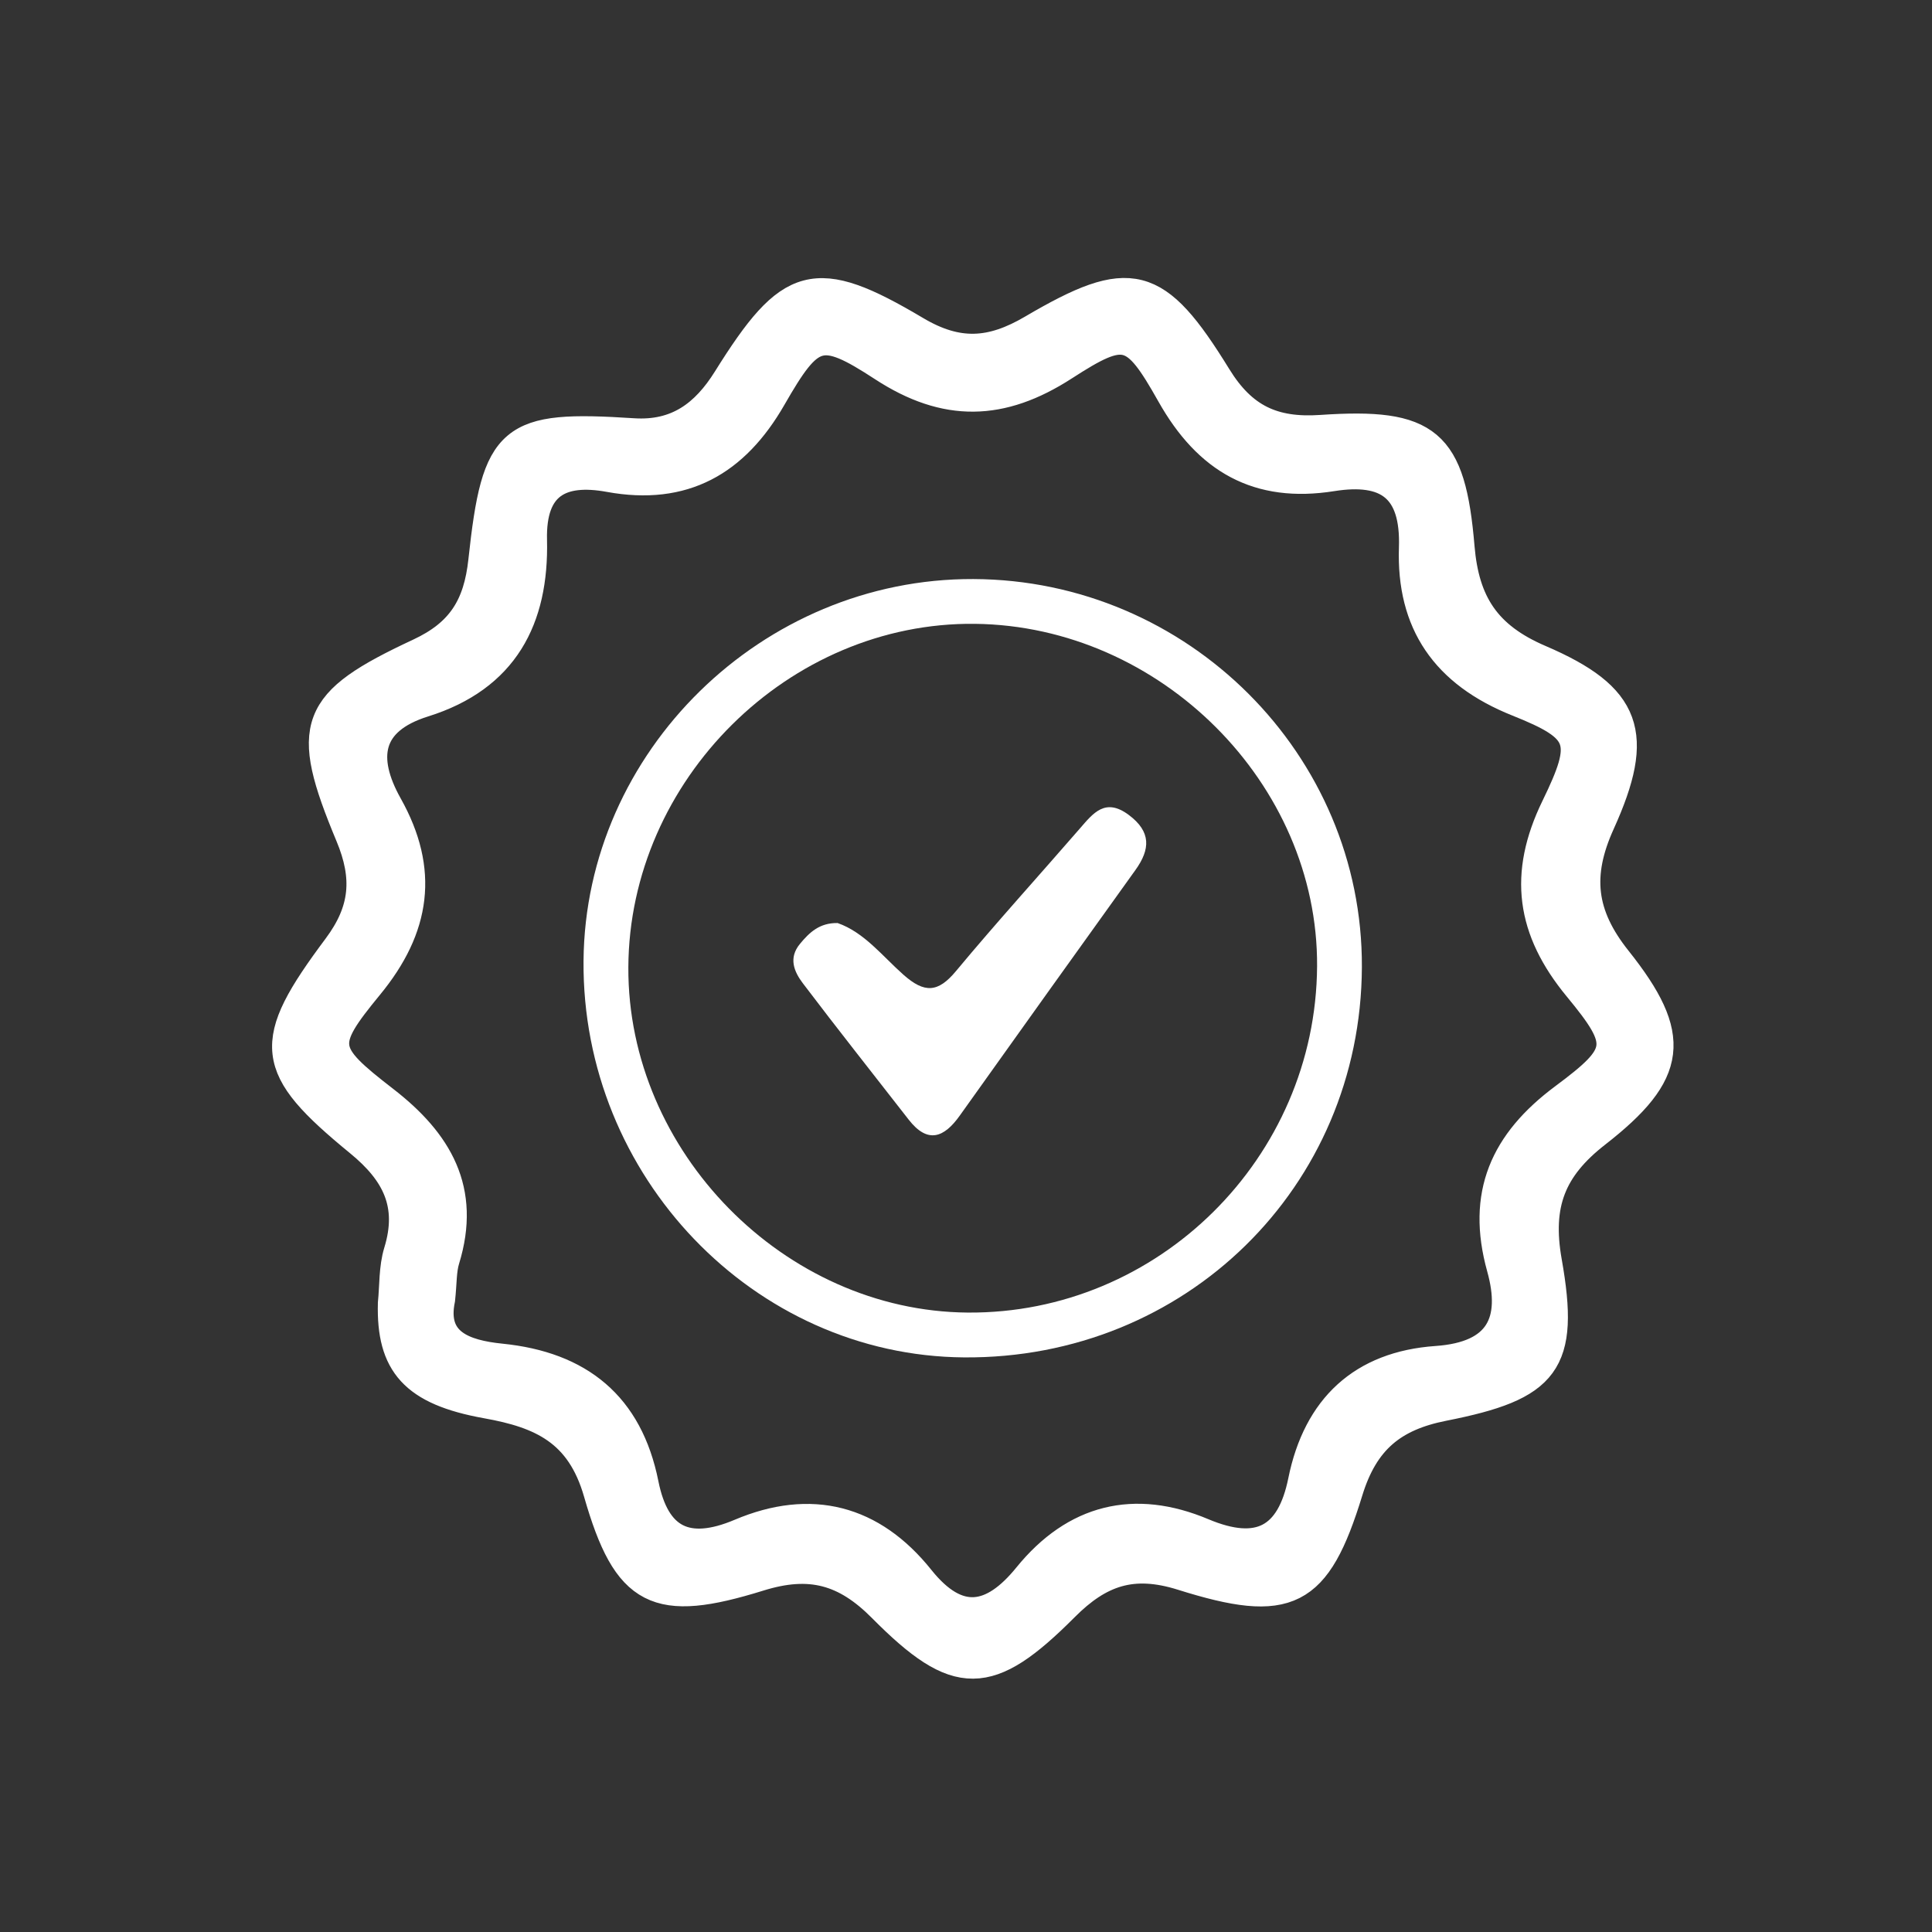 <?xml version="1.0" encoding="iso-8859-1"?>
<!-- Generator: Adobe Illustrator 18.0.0, SVG Export Plug-In . SVG Version: 6.00 Build 0)  -->
<!DOCTYPE svg PUBLIC "-//W3C//DTD SVG 1.1//EN" "http://www.w3.org/Graphics/SVG/1.1/DTD/svg11.dtd">
<svg version="1.1" xmlns="http://www.w3.org/2000/svg" xmlns:xlink="http://www.w3.org/1999/xlink" x="0px" y="0px"
	 viewBox="0 0 200 200" style="enable-background:new 0 0 200 200;" xml:space="preserve">
<rect x="0" y="0" width="200" height="200" fill="#333333" stroke="none"/>
<g id="rosette-star" style="display:none;">
	<path style="display:inline;fill:#FFFFFF;" d="M100.282,27.475c-40.001,0-72.544,32.543-72.544,72.544
		c0,31.625,20.349,58.571,48.635,68.477c-0.003-2.155-0.008-4.177-0.013-6.11c-0.006-3.209-0.014-6.179-0.014-9.149
		c-20.279-9.158-34.436-29.559-34.436-53.217c0-32.186,26.186-58.37,58.371-58.37c32.186,0,58.37,26.185,58.37,58.37
		c0,24.122-14.708,44.872-35.627,53.756c-0.001,5.207-0.001,10.543,0,15.116c28.89-9.566,49.8-36.814,49.8-68.872
		C172.825,60.018,140.282,27.475,100.282,27.475z"/>
	<g style="display:inline;">
		<g>
			<g>
				<path style="fill-rule:evenodd;clip-rule:evenodd;fill:#FFFFFF;" d="M100.109,75.1c-13.954,0.074-25.301,11.381-25.339,25.251
					c-0.039,14.035,11.504,25.539,25.572,25.486c14.039-0.052,25.536-11.728,25.329-25.721
					C125.466,86.205,114.043,75.027,100.109,75.1z"/>
			</g>
		</g>
	</g>
	<polygon style="display:inline;fill:#FFFFFF;" points="100.282,86.835 104.208,94.789 112.985,96.064 106.634,102.255 
		108.133,110.999 100.282,106.871 92.431,110.999 93.931,102.255 87.578,96.064 96.356,94.789 	"/>
	<path style="display:inline;fill:none;" d="M116.39,170.249l-16.107-10.347c0,0-11.677,11.064-16.369,14.978
		c0-16.143-0.103-24.253,0.068-39.201c0.046-3.954-1.639-5.307-5.264-5.426c-5.986-0.196-8.367-2.471-8.377-8.227
		c-0.005-3.056-1.107-5.003-3.762-6.55c-4.947-2.882-5.9-6.165-3.115-10.998c1.607-2.789,1.7-5.118,0.099-7.932
		c-2.867-5.039-2.015-8.117,2.89-11.013c2.568-1.515,3.885-3.382,3.891-6.492c0.014-5.994,2.527-8.451,8.635-8.556
		c2.877-0.049,4.729-1.107,6.191-3.613c2.986-5.116,6.166-5.96,11.367-2.99c2.68,1.531,4.883,1.431,7.531-0.112
		c4.844-2.824,8.312-1.91,11.111,2.898c1.537,2.644,3.43,3.803,6.504,3.823c5.767,0.037,8.461,2.688,8.457,8.295
		c-0.003,3.098,1.293,5.012,3.835,6.563c5.114,3.121,5.849,5.913,2.997,11.366c-1.389,2.656-1.334,5.005,0.117,7.643
		c2.75,5.004,1.893,8.37-2.928,11.078c-2.822,1.586-4.027,3.618-4.017,6.844c0.017,5.571-2.386,7.791-8.113,8.002
		c-4.727,0.176-5.633,1.096-5.637,5.867C116.382,149.657,116.39,170.249,116.39,170.249z"/>
</g>
<g id="magnify" style="display:none;">
	<g style="display:inline;">
		<g>
			<g>
				<path style="fill-rule:evenodd;clip-rule:evenodd;fill:#FFFFFF;" d="M24.163,120.642c-0.379,0.062-0.632,0.275-0.774,0.629
					c-3.056,2-5.901,4.267-8.605,6.719c-2.887,1.978-5.583,4.203-8.259,6.453c0-3.73,0-7.46,0-11.188
					c1.076,0.055,1.551-0.817,2.191-1.433c2.344-1.527,4.582-3.184,6.545-5.191c0.587-0.055,0.922-0.521,1.336-0.843
					c3.801-2.983,7.584-5.993,11.4-8.957c0.474-0.366,0.825-1.055,1.612-0.887c-0.135,0.72,0.192,1.292,0.584,1.847
					c0.108,1.409,0.641,2.683,1.239,3.937c0.044,0.566,0.135,1.109,0.635,1.479c0.168,0.842-0.346,1.276-0.928,1.758
					c-1.977,1.631-4.156,3.018-5.939,4.884c-0.225-0.005-0.382,0.07-0.394,0.324l-0.07,0.047
					C24.419,120.186,24.211,120.307,24.163,120.642z"/>
				<path style="fill-rule:evenodd;clip-rule:evenodd;fill:#FFFFFF;" d="M152.984,49.648c0.823,1.295,1.65,2.59,2.474,3.885
					c0.16,0.263,0.317,0.526,0.477,0.789c0.685,1.295,1.369,2.586,2.054,3.878c0.08,0.307,0.077,0.657,0.42,0.83
					c0.501,0.944,0.192,1.531-0.663,2.158c-2.821,2.071-5.569,4.245-8.347,6.38c-0.119-0.085-0.237-0.172-0.357-0.259
					c-0.462-1.555-1.117-3.022-1.978-4.398c-0.11-0.232-0.222-0.467-0.333-0.699c-0.599-1.359-1.298-2.661-2.231-3.825
					c-0.106-0.164-0.213-0.329-0.32-0.494c-0.719-1.337-1.536-2.606-2.635-3.674c-0.106-0.444-0.375-0.762-0.756-0.996
					c-0.604-0.94-1.304-1.795-2.164-2.515c-0.372-0.595-0.842-1.097-1.435-1.48c-0.82-1.029-1.765-1.924-2.861-2.654
					c-0.244-0.206-0.486-0.411-0.73-0.618c-0.797-0.888-1.731-1.604-2.779-2.173c-0.262-0.36-0.597-0.616-1.034-0.731
					c-1.008-0.876-2.106-1.609-3.337-2.137c-0.518-0.312-1.038-0.625-1.558-0.938c-1.185-0.582-2.367-1.164-3.55-1.746
					c-0.246-0.098-0.491-0.193-0.735-0.288c-1.491-0.796-3.04-1.428-4.709-1.747c-0.278-0.363-0.686-0.313-1.071-0.336
					c-1.382-0.622-2.829-0.987-4.34-1.095c-0.538-0.426-1.181-0.324-1.795-0.361c-1.546-0.406-3.106-0.703-4.717-0.606
					c-0.6-0.038-1.198-0.078-1.798-0.115c-1.814-0.328-3.621-0.306-5.429,0.041c-0.601,0.021-1.203,0.041-1.805,0.059
					c-2.207,0.076-4.388,0.324-6.496,1.024c-0.764-0.072-1.471,0.146-2.165,0.424c-3.021,0.695-5.959,1.632-8.698,3.12
					c-1.167,0.313-2.226,0.851-3.209,1.543c-9.443,4.994-16.68,12.2-21.687,21.641c-0.775,1.112-1.382,2.308-1.743,3.619
					c-1.395,2.619-2.337,5.396-2.927,8.299c-0.456,0.782-0.472,1.676-0.629,2.533c-0.467,2.019-0.893,4.042-0.84,6.131
					c-0.281,0.702-0.3,1.432-0.221,2.172c-0.182,1.798-0.153,3.597-0.009,5.394c-0.058,0.505-0.049,0.999,0.229,1.45
					c-0.146,1.594,0.188,3.138,0.467,4.688c0.123,0.605,0.244,1.213,0.367,1.818c0.199,1.479,0.574,2.912,1.066,4.318
					c0.166,0.498,0.331,0.997,0.496,1.497c0.332,1.389,0.816,2.721,1.486,3.983c0.073,0.385,0.137,0.773,0.497,1.018
					c0.429,1.522,1.168,2.891,2.058,4.183c0.099,0.183,0.195,0.368,0.293,0.551c0.587,1.308,1.329,2.516,2.259,3.606
					c0.15,0.427,0.367,0.805,0.762,1.057c0.531,1.109,1.346,2.005,2.181,2.885c0.205,0.483,0.563,0.83,0.994,1.111
					c0.713,1.104,1.611,2.034,2.634,2.849c0.367,0.351,0.73,0.7,1.095,1.051c0.949,1.045,1.98,1.988,3.188,2.733
					c0.247,0.196,0.497,0.392,0.744,0.589c0.953,0.935,2.042,1.678,3.219,2.297c0.356,0.23,0.709,0.46,1.063,0.689
					c1.144,0.827,2.318,1.6,3.679,2.036c0.268,0.378,0.679,0.51,1.093,0.638c1.256,0.693,2.55,1.297,3.929,1.703
					c0.374,0.152,0.749,0.308,1.124,0.46c1.396,0.555,2.805,1.07,4.294,1.32c0.32,0.271,0.703,0.264,1.089,0.245
					c1.512,0.603,3.1,0.844,4.709,0.982c0.568,0.095,1.139,0.188,1.707,0.284c1.588,0.182,3.173,0.429,4.78,0.339
					c0.609,0.023,1.219,0.046,1.827,0.07c1.935,0.136,3.844-0.155,5.758-0.358c0.726-0.102,1.451-0.205,2.177-0.308
					c2.486-0.263,4.92-0.757,7.259-1.673c0.877-0.109,1.731-0.292,2.48-0.803c3.909-1.198,7.531-2.981,10.869-5.344
					c6.761-4.097,12.164-9.542,16.235-16.317c2.346-3.227,3.931-6.833,5.268-10.565c0.355-0.91,0.772-1.803,0.812-2.805
					c0.893-2.208,1.341-4.516,1.581-6.873c0.677-1.649,2.482-2.113,3.541-3.362c2.85-2.142,5.698-4.283,8.59-6.456
					c0.519,0.489,0.198,1.08,0.391,1.535c0.004,0.603,0.007,1.205,0.012,1.809c-0.147,1.926-0.295,3.853-0.442,5.779
					c-0.367,0.686-0.326,1.422-0.269,2.161c-0.485,2.284-0.968,4.567-1.453,6.851c-0.398,0.798-0.583,1.656-0.697,2.533
					c-1.121,2.887-2.242,5.775-3.363,8.664c-0.727,1.128-1.327,2.318-1.789,3.578c-1.117,1.744-2.089,3.607-3.392,5.199
					c-1.278,1.567-0.994,2.552,0.598,3.468c0.356,0.354,0.709,0.708,1.064,1.063c0.744,0.953,1.593,1.803,2.546,2.547
					c0.233,0.464-0.006,0.764-0.323,1.081c-4.278,4.27-8.553,8.542-12.812,12.83c-0.435,0.438-0.815,0.671-1.344,0.196
					c-0.727-0.726-1.449-1.449-2.174-2.176c-0.479-0.479-0.956-0.958-1.434-1.437c-0.867-1.518-1.773-1.597-3.194-0.471
					c-1.708,1.354-3.673,2.383-5.526,3.553c-1.196,0.582-2.392,1.165-3.587,1.749c-2.882,1.132-5.765,2.265-8.647,3.396
					c-0.821,0.204-1.645,0.409-2.466,0.613c-2.175,0.447-4.349,0.896-6.521,1.343c-0.725,0.102-1.451,0.204-2.178,0.307
					c-1.92,0.134-3.841,0.27-5.763,0.404c-0.606,0.002-1.214,0.005-1.82,0.008c-1.803-0.028-3.604-0.057-5.405-0.087
					c-0.576-0.264-1.18-0.362-1.811-0.295c-1.434-0.179-2.864-0.357-4.298-0.536c-0.548-0.371-1.185-0.281-1.792-0.343
					c-1.426-0.471-2.874-0.837-4.364-1.024c-0.371-0.43-0.918-0.337-1.389-0.471c-1.344-0.437-2.686-0.872-4.029-1.309
					c-0.254-0.378-0.658-0.385-1.049-0.427c-1.275-0.713-2.613-1.288-4.005-1.733c-0.364-0.206-0.73-0.413-1.095-0.619
					c-1.038-0.534-2.079-1.071-3.117-1.607c-0.524-0.323-1.046-0.646-1.569-0.968c-1.063-0.683-2.123-1.366-3.187-2.049
					c-0.382-0.279-0.764-0.56-1.145-0.84c-0.824-0.624-1.649-1.25-2.475-1.877c-0.479-0.388-0.958-0.774-1.436-1.162
					c-0.961-0.869-1.921-1.739-2.883-2.608c-0.213-0.196-0.426-0.391-0.64-0.586c-0.896-0.944-1.792-1.887-2.688-2.829
					c-0.341-0.389-0.682-0.777-1.022-1.166c-0.823-1.016-1.646-2.029-2.469-3.045c-0.253-0.323-0.505-0.646-0.757-0.968
					c-0.633-0.922-1.264-1.846-1.896-2.769c-0.333-0.517-0.666-1.034-0.998-1.55c-0.611-1.053-1.22-2.105-1.832-3.158
					c-0.186-0.375-0.374-0.748-0.561-1.12c-0.562-1.186-1.125-2.369-1.687-3.553c-0.171-0.374-0.342-0.748-0.513-1.123
					c-0.513-1.319-1.025-2.642-1.538-3.961c0.012-0.529-0.156-1-0.464-1.423c-0.361-1.319-0.723-2.641-1.085-3.96
					c-0.139-0.619-0.278-1.235-0.418-1.854c-0.31-1.557-0.619-3.114-0.93-4.672c-0.038-0.475-0.077-0.951-0.116-1.427
					c-0.131-1.679-0.264-3.356-0.396-5.035c-0.03-0.611-0.063-1.223-0.094-1.831c0.052-1.799,0.106-3.597,0.156-5.395
					c0.015-0.602,0.028-1.205,0.043-1.808c0.346-2.164,0.692-4.329,1.038-6.492c0.199-0.711,0.515-1.402,0.388-2.172
					c0.796-2.541,1.592-5.084,2.387-7.624c0.347-0.924,0.695-1.848,1.041-2.771c1.938-4.291,4.209-8.397,6.839-12.304
					c4.451-6.051,9.681-11.321,15.773-15.728c3.754-2.589,7.786-4.684,11.866-6.689c0.964-0.367,1.929-0.733,2.894-1.099
					c2.648-0.812,5.298-1.622,7.948-2.434c0.744-0.013,1.485-0.046,2.153-0.436c2.041-0.28,4.084-0.56,6.123-0.842
					c0.727-0.075,1.452-0.151,2.178-0.227c1.802-0.026,3.604-0.053,5.407-0.077c0.604,0.012,1.209,0.022,1.814,0.034
					c1.683,0.125,3.365,0.252,5.047,0.377c0.486,0.101,0.97,0.202,1.454,0.303c1.56,0.255,3.12,0.513,4.681,0.77
					c0.444,0.28,0.916,0.439,1.448,0.37c1.436,0.404,2.87,0.81,4.305,1.214c0.278,0.33,0.685,0.291,1.054,0.357
					c1.325,0.511,2.649,1.021,3.976,1.531c0.254,0.099,0.511,0.198,0.765,0.297c1.446,0.674,2.892,1.348,4.337,2.019
					c0.364,0.222,0.726,0.442,1.091,0.663c1.184,0.69,2.368,1.383,3.554,2.074c0.156,0.092,0.314,0.183,0.469,0.274
					c1.028,0.7,2.057,1.4,3.084,2.102c0.397,0.511,0.914,0.867,1.488,1.146c0.847,0.692,1.69,1.385,2.535,2.077
					c0.469,0.41,0.938,0.822,1.406,1.232c0.843,0.799,1.688,1.599,2.531,2.397c0.37,0.379,0.741,0.759,1.111,1.138
					c0.726,0.817,1.45,1.632,2.174,2.447c0.314,0.372,0.625,0.745,0.939,1.118c0.872,1.141,1.745,2.281,2.615,3.421
					C152.646,49.367,152.695,49.598,152.984,49.648z"/>
				<path style="fill-rule:evenodd;clip-rule:evenodd;fill:#FFFFFF;" d="M179.074,53.924c3.979-2.967,7.957-5.935,12.108-9.03
					c0,3.327-0.024,6.485,0.02,9.643c0.009,0.736-0.423,1.056-0.882,1.438c-1.147,0.954-2.477,1.686-3.459,2.84
					c-2.678,1.694-5.222,3.565-7.517,5.76c-3.35,2.079-6.333,4.652-9.448,7.044c-4.108,3.16-8.364,6.134-12.251,9.577
					c-0.323,0.006-0.582,0.104-0.641,0.468c-0.384,0.064-0.652,0.275-0.798,0.639c-2.814,1.746-5.41,3.779-7.882,5.975
					c-1.352,0.979-2.712,1.95-4.053,2.944c-5.19,3.846-10.125,8.027-15.49,11.637c-0.557,0.04-1.115,0.078-1.671,0.117
					c-1.061-0.44-2.072-0.962-2.912-1.768c-0.197-0.701-0.469-1.36-1.013-1.875c-0.261-1.173-0.795-2.217-1.508-3.175
					c0.067-0.485-0.175-0.824-0.528-1.109c-0.363-1.28-0.957-2.453-1.67-3.571c-0.141-0.741-0.41-1.417-0.98-1.938
					c-0.305-1.328-0.948-2.495-1.708-3.606c0.058-0.269-0.008-0.486-0.269-0.619c-0.375-1.289-0.924-2.496-1.709-3.589
					c-0.129-0.754-0.397-1.439-0.981-1.965c-0.268-1.146-0.751-2.192-1.462-3.132c-0.005-0.612-0.227-1.119-0.729-1.49
					c-0.242-1.177-0.779-2.214-1.495-3.167c0.052-0.498-0.171-0.865-0.562-1.146c-0.551-1.352-0.902-2.798-1.868-3.952
					c-0.065-0.917-0.632-1.639-0.974-2.445c-0.104-0.241-0.216-0.583-0.594-0.559c-0.375,0.023-0.432,0.338-0.514,0.622
					c-0.501,1.752-1.319,3.414-1.468,5.266c-1.095,2.575-1.939,5.23-2.518,7.969c-0.549,0.736-0.744,1.583-0.777,2.479
					c-1.105,2.592-1.887,5.287-2.552,8.02c-0.402,0.645-0.7,1.32-0.619,2.107c-1.166,2.711-1.974,5.538-2.696,8.392
					c-0.382,0.607-0.661,1.245-0.541,1.991l-0.046,0.111c-0.408,0.148-0.307,0.458-0.239,0.757c-1.134,2.441-1.809,5.03-2.459,7.627
					c-0.515,0.874-0.878,1.793-0.821,2.834c-0.814,1.207-1.007,2.646-1.447,3.985c-1.215,3.693-2.55,4.535-6.346,3.856
					c-0.219-0.434-0.591-0.649-1.044-0.757c-0.7-1.185-1.399-2.369-2.1-3.553c0.042-0.312,0.004-0.581-0.351-0.692
					c-0.408-1.314-1.019-2.525-1.874-3.609c0.07-0.479-0.177-0.797-0.541-1.053c-0.466-1.318-1.085-2.559-1.922-3.685
					c-0.066-0.597-0.264-1.123-0.793-1.471c-0.243-1.178-0.89-2.156-1.562-3.122c-0.083-0.657-0.358-1.208-0.894-1.617
					c-0.343-1.126-0.839-2.173-1.589-3.089c-0.139-0.747-0.433-1.41-1.023-1.915c-0.315-1.262-0.94-2.361-1.746-3.369
					c0.036-0.222,0.033-0.425-0.236-0.504c-0.4-0.863-0.812-1.723-1.201-2.591c-0.332-0.741-0.702-1.043-1.463-0.396
					c-1.862,1.579-3.941,2.895-5.644,4.668c-0.226-0.003-0.385,0.076-0.405,0.326l-0.074,0.045
					c-0.313-0.015-0.528,0.097-0.576,0.433c-0.376,0.058-0.62,0.278-0.762,0.624c-1.201,0.458-2.031,1.439-3.049,2.155
					c-0.125-1.527-0.309-3.046-0.789-4.51c0.14-0.487,0.171-0.966-0.091-1.427c0.005-0.412,0.1-0.846,0.004-1.232
					c-0.465-1.878,0.253-3.077,1.812-4.188c3.018-2.151,5.886-4.509,8.79-6.812c0.858-0.683,1.77-1.204,2.832-1.471
					c0.7,0.134,1.4,0.268,2.102,0.402c0.697,0.727,1.395,1.454,2.092,2.183c-0.069,0.48,0.183,0.795,0.543,1.054
					c0.463,1.319,1.087,2.554,1.921,3.68c0.065,0.599,0.267,1.123,0.794,1.471c0.239,1.183,0.894,2.158,1.562,3.125
					c0.079,0.661,0.371,1.205,0.896,1.618c0.338,1.128,0.838,2.173,1.588,3.088c0.135,0.749,0.439,1.405,1.02,1.916
					c0.323,1.256,0.931,2.362,1.755,3.357c-0.006,0.377,0.008,0.741,0.451,0.891c0.553,1.69,1.48,3.18,2.573,5.086
					c1.262-3.627,2.38-6.862,3.185-10.204c0.381-0.613,0.667-1.251,0.542-2.001l0.043-0.112c0.418-0.14,0.317-0.45,0.249-0.75
					c1.13-2.44,1.804-5.027,2.453-7.623c0.522-0.874,0.871-1.798,0.822-2.84c1.108-2.359,1.772-4.865,2.403-7.382
					c0.51-0.963,0.906-1.956,0.882-3.072c1.113-2.388,1.806-4.912,2.415-7.463c0.543-0.909,0.839-1.895,0.894-2.952
					c1.089-2.579,1.906-5.244,2.52-7.973c0.463-0.651,0.769-1.352,0.642-2.179c0.701-0.829,1.4-1.659,2.102-2.489
					c0.265,0.049,0.493,0.013,0.596-0.282l0.093,0.025l0.078-0.058c0.462-0.037,0.923-0.075,1.384-0.112
					c1.19,0.234,2.232,0.777,3.174,1.525c0.271,0.661,0.501,1.347,1.062,1.839c0.245,1.174,0.777,2.212,1.501,3.158
					c-0.095,0.484,0.181,0.799,0.504,1.092c0.389,1.277,0.907,2.494,1.689,3.586c0.14,0.746,0.403,1.429,0.984,1.951
					c0.181,1.079,0.722,1.992,1.323,2.876c0.014,0.538,0.193,0.993,0.642,1.32c0.378,1.295,0.914,2.516,1.721,3.604
					c0.123,0.759,0.401,1.439,0.977,1.972c0.282,1.138,0.713,2.208,1.463,3.126c0.021,0.612,0.235,1.127,0.739,1.502
					c0.24,1.173,0.765,2.212,1.49,3.153c-0.113,0.483,0.191,0.775,0.49,1.07c0.451,1.437,1.041,2.808,1.932,4.034
					c0.031,0.612,0.237,1.139,0.748,1.517c0.296,1.254,0.91,2.365,1.572,3.452c0.035,0.473,0.165,0.896,0.616,1.144
					c0.879,3.017,0.952,3.065,3.303,1.233c2.599-2.025,5.328-3.886,7.751-6.135c0.331-0.012,0.583-0.13,0.652-0.49
					c0.381-0.053,0.633-0.269,0.785-0.614c2.694-1.646,5.149-3.603,7.506-5.691c5.003-3.782,10.019-7.546,15.001-11.356
					c2.27-1.734,4.644-3.345,6.709-5.338c0.22,0.007,0.37-0.077,0.403-0.311l0.101-0.063c0.302-0.007,0.533-0.108,0.582-0.447
					c0.205,0.019,0.348-0.044,0.352-0.28C174.014,58.169,176.597,56.118,179.074,53.924z"/>
				<path style="fill-rule:evenodd;clip-rule:evenodd;fill:#FFFFFF;" d="M169.247,142.467c0.812,0.837,1.627,1.673,2.44,2.508
					c0.377,0.395,0.752,0.787,1.13,1.18c0.765,0.782,1.525,1.565,2.289,2.347c0.469,0.483,0.938,0.967,1.407,1.449
					c0.712,0.729,1.425,1.458,2.138,2.186c0.482,0.495,0.963,0.988,1.445,1.482c0.703,0.718,1.406,1.436,2.11,2.154
					c0.248,0.469,0.616,0.817,1.077,1.074c0.85,1.122,1.833,2.113,2.921,3.007c0.202,0.209,0.405,0.417,0.607,0.627
					c0.511,0.582,1.023,1.163,1.533,1.744c5.101,5.807,2.557,14.491-4.863,16.625c-0.402,0.115-0.797,0.254-1.195,0.383
					c-0.604,0.005-1.209,0.008-1.813,0.013c-1.329-0.035-2.562-0.526-3.829-0.843c-0.529-0.317-1.057-0.635-1.585-0.951
					c-0.821-0.752-1.646-1.503-2.467-2.253c-0.366-0.377-0.732-0.754-1.097-1.129c-0.819-0.837-1.639-1.674-2.457-2.511
					c-0.372-0.389-0.747-0.777-1.118-1.166c-0.769-0.791-1.536-1.586-2.304-2.378c-0.463-0.475-0.926-0.949-1.388-1.425
					c-0.716-0.731-1.431-1.464-2.146-2.195c-0.479-0.493-0.96-0.983-1.438-1.476c-0.707-0.72-1.412-1.438-2.119-2.158
					c-0.487-0.502-0.976-1.002-1.464-1.505c-0.75-0.944-1.566-1.822-2.526-2.559c-0.21-0.214-0.421-0.429-0.633-0.644
					c-0.847-1.145-1.854-2.134-2.935-3.052c-0.273-0.281-0.547-0.562-0.819-0.843c-0.725-0.962-1.558-1.816-2.502-2.562
					c-0.25-0.477-0.624-0.83-1.08-1.104c-1.209-0.998-0.893-1.741,0.161-2.755c3.832-3.689,7.611-7.437,11.278-11.287
					c1.209-1.27,2.086-1.752,3.261-0.158c0.271,0.281,0.546,0.563,0.819,0.845c0.727,0.959,1.556,1.817,2.499,2.56
					c0.251,0.477,0.625,0.833,1.082,1.104c0.716,0.952,1.548,1.788,2.476,2.533C168.512,141.713,168.879,142.089,169.247,142.467z"
					/>
			</g>
		</g>
	</g>
</g>
<g id="check-o-frill">
	<g>
		<g>
			<g>
				<path style="fill-rule:evenodd;clip-rule:evenodd;fill:#FFFFFF;stroke:#FFFFFF;stroke-width:3.022;stroke-miterlimit:10;" d="
					M40.628,134.913c0.183-1.782,0.088-3.648,0.603-5.327c1.494-4.878-0.176-8.21-4.034-11.372
					c-9.467-7.759-9.734-10.17-2.272-20.158c2.856-3.827,3.111-7.23,1.306-11.555c-4.769-11.434-3.913-13.743,7.188-18.923
					c4.332-2.02,6.067-4.85,6.572-9.528c1.404-13.005,2.839-14.067,15.571-13.243c4.546,0.294,7.442-1.893,9.724-5.547
					c6.523-10.445,9.06-11.242,19.511-5.035c4.354,2.585,7.828,2.352,12.067-0.139c10.169-5.975,12.808-5.308,19.109,4.921
					c2.649,4.302,5.819,5.795,10.787,5.456c11.062-0.754,13.454,1.241,14.376,12.183c0.488,5.788,2.716,9.233,8.253,11.608
					c9.141,3.921,10.458,7.729,6.279,16.949c-2.439,5.379-1.977,9.498,1.732,14.153c6.314,7.929,5.841,11.708-2.163,17.945
					c-4.65,3.624-6.109,7.363-5.061,13.294c1.86,10.509-0.086,12.891-10.752,14.998c-5.226,1.033-8.209,3.452-9.844,8.776
					c-3.298,10.746-6.218,12.21-17.199,8.755c-5.145-1.616-8.568-0.422-12.194,3.215c-7.836,7.858-11.097,7.908-18.844,0.1
					c-3.824-3.854-7.465-4.873-12.745-3.232c-10.605,3.296-13.664,1.836-16.683-8.687c-1.824-6.365-5.865-8.176-11.53-9.189
					C42.837,143.978,40.467,141.163,40.628,134.913z M45.604,134.5c-0.933,4.51,2.371,5.706,6.264,6.1
					c8.09,0.82,13.178,4.888,14.807,13.029c1.162,5.81,4.429,7.432,9.958,5.093c7.31-3.093,13.639-1.469,18.604,4.739
					c3.915,4.894,7.533,4.208,11.149-0.243c4.907-6.039,11.06-7.528,18.12-4.557c5.82,2.45,9.121,0.679,10.343-5.352
					c1.541-7.602,6.188-11.931,13.859-12.465c6.563-0.457,8.258-4.049,6.705-9.624c-2.105-7.566,0.32-12.97,6.485-17.561
					c6.152-4.581,6.312-5.576,1.457-11.462c-4.896-5.934-5.708-11.677-2.315-18.645c3.34-6.859,2.939-8.143-3.917-10.881
					c-7.52-3.003-11.057-8.194-10.796-15.965c0.207-6.237-2.729-8.266-8.436-7.358c-7.652,1.217-12.854-1.769-16.659-8.529
					c-3.806-6.757-4.764-7.006-11.103-2.911c-6.455,4.169-12.22,4.326-18.73,0.076c-6.473-4.224-7.517-3.77-11.513,3.182
					c-3.813,6.632-9.116,9.674-16.808,8.266c-5.073-0.927-8.101,0.709-7.962,6.472c0.196,8.177-2.932,14.215-11.254,16.821
					c-5.903,1.849-6.437,5.784-3.697,10.67c3.762,6.714,2.923,12.646-1.998,18.629c-5.035,6.126-4.85,6.891,1.601,11.883
					c5.595,4.328,8.511,9.309,6.307,16.482C45.731,131.508,45.792,132.751,45.604,134.5z"/>
				<path style="fill-rule:evenodd;clip-rule:evenodd;fill:#FFFFFF;" d="M140.982,100.124
					c-0.105,22.763-18.268,40.572-41.192,40.393c-21.747-0.172-39.569-18.753-39.383-41.06c0.181-21.658,18.488-39.59,40.343-39.514
					C122.963,60.021,141.084,78.119,140.982,100.124z M100.169,135.877c19.731,0.154,36.054-16.021,36.175-35.848
					c0.115-18.895-16.201-35.227-35.411-35.45c-19.266-0.223-35.799,16.16-35.887,35.561
					C64.959,119.208,81.197,135.729,100.169,135.877z"/>
				<path style="fill-rule:evenodd;clip-rule:evenodd;fill:#FFFFFF;" d="M86.711,95.553c2.753,0.962,4.626,3.414,6.813,5.352
					c2.185,1.935,3.58,1.859,5.44-0.379c4.164-5.007,8.548-9.83,12.816-14.751c1.396-1.609,2.637-3.225,5.063-1.418
					c2.338,1.743,2.246,3.554,0.688,5.719c-6.082,8.46-12.135,16.941-18.186,25.424c-1.617,2.267-3.307,2.941-5.279,0.405
					c-3.655-4.7-7.357-9.365-10.952-14.112c-0.899-1.188-1.522-2.608-0.307-4.079C83.782,96.535,84.831,95.521,86.711,95.553z"/>
			</g>
		</g>
	</g>
</g>
<g id="guage" style="display:none;">
	<g style="display:inline;">
		<path style="fill:#FFFFFF;" d="M126.586,106.566l19.664-5.803l-18.292-5.345c-2.108-0.584-3.95-1.087-5.78-1.624
			c-5.064-1.483-10.064-3.256-15.205-4.393c-3.141-0.695-6.598-1.021-9.729-0.471c-5.939,1.045-9.775,6.707-9.354,12.703
			c0.426,6.069,5.227,11.128,11.297,11.431c2.681,0.136,5.488-0.201,8.088-0.894c6.377-1.697,12.691-3.639,19.311-5.603V106.566z
			 M100.303,105.019c-2.427,0.026-4.285-1.828-4.275-4.271c0.01-2.45,1.856-4.239,4.332-4.195c2.377,0.041,4.273,2.041,4.168,4.396
			C104.426,103.238,102.603,104.996,100.303,105.019z"/>
		<path style="fill:#FFFFFF;" d="M100.532,27.762c-40.236,0-72.972,32.736-72.972,72.973c0,40.236,32.735,72.973,72.972,72.973
			c40.237,0,72.974-32.736,72.974-72.973C173.506,60.499,140.77,27.762,100.532,27.762z M129.796,153.634
			c-0.372,0.206-0.747,0.409-1.126,0.608c-0.167,0.089-0.334,0.179-0.502,0.265c-0.525,0.272-1.056,0.536-1.593,0.794
			c-0.102,0.048-0.202,0.093-0.305,0.142c-0.503,0.237-1.01,0.469-1.523,0.693c-0.08,0.036-0.159,0.07-0.238,0.105
			c-1.229,0.532-2.484,1.027-3.765,1.483c-0.012,0.005-0.025,0.01-0.039,0.014c-0.649,0.231-1.307,0.453-1.971,0.664l-0.006,0.001
			c-0.608,0.193-1.223,0.375-1.84,0.55c-0.254,0.071-0.508,0.14-0.763,0.208c-0.254,0.068-0.509,0.135-0.765,0.2
			c-4.746,1.201-9.713,1.842-14.829,1.842c-33.26,0-60.333-26.995-60.464-60.226c0.001-0.342,0-0.684,0.007-1.024
			c0.002-0.17,0.003-0.342,0.007-0.512c0.579-20.228,10.701-37.175,24.872-47.567c0.009-0.005,0.018-0.012,0.024-0.018
			c0.601-0.439,1.209-0.867,1.823-1.282c0.067-0.047,0.134-0.089,0.201-0.133c0.458-0.309,0.921-0.606,1.387-0.899
			c0.22-0.139,0.438-0.277,0.659-0.413c0.47-0.288,0.941-0.569,1.418-0.844c0.271-0.155,0.544-0.305,0.816-0.456
			c0.296-0.165,0.594-0.327,0.894-0.486c0.261-0.14,0.522-0.28,0.786-0.415c0.527-0.271,1.061-0.535,1.595-0.79
			c0.142-0.067,0.284-0.132,0.426-0.199c1.971-0.916,3.985-1.723,6.034-2.403c25.252-8.39,50.039,1.315,62.263,15.392
			c-5.646,5.374-11.285,10.853-17.065,16.178c-1.978,1.822-1.985,3.07-0.22,5.16c3.09,3.655,5.23,7.849,6.318,13.007l25.568,7.47
			l-25.947,7.657c-0.89,6.048-3.961,10.757-8,15.484c6.598,6.296,13.154,12.552,19.661,18.761
			c-3.574,4.106-8.104,7.75-13.295,10.706C130.134,153.446,129.965,153.541,129.796,153.634z"/>
	</g>
</g>
</svg>
